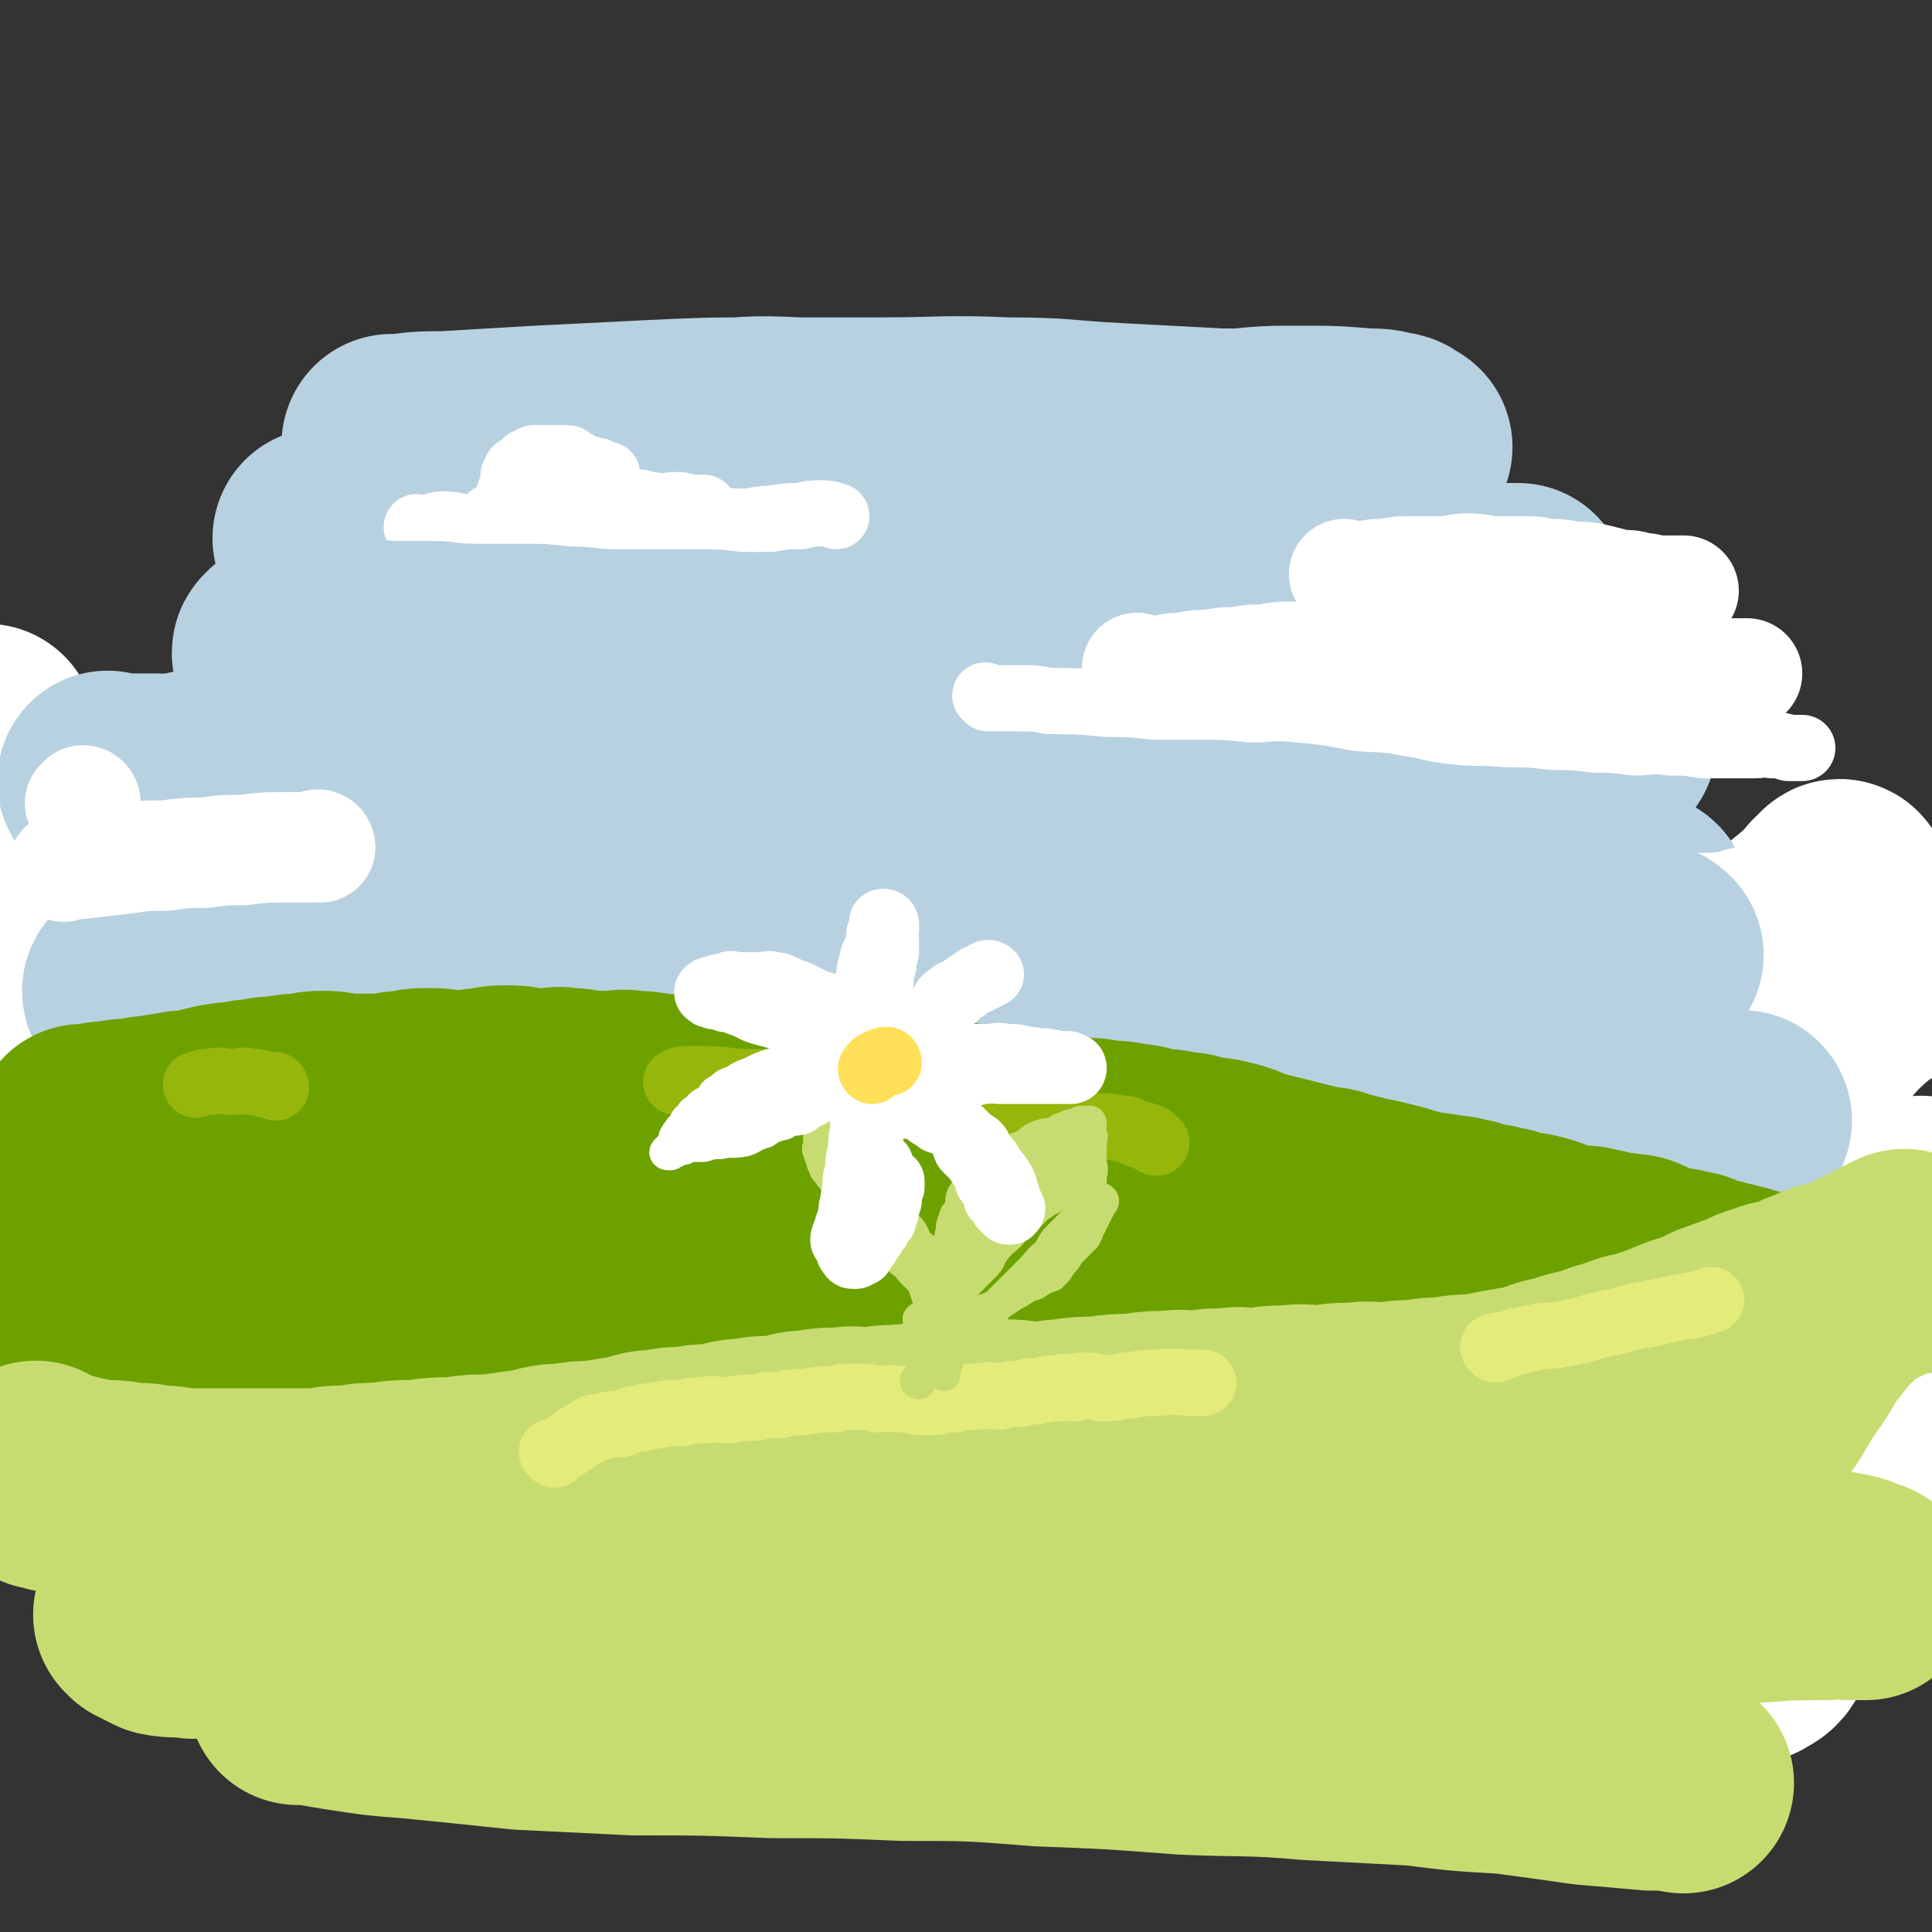 <svg viewBox='0 0 700 700' version='1.1' xmlns='http://www.w3.org/2000/svg' xmlns:xlink='http://www.w3.org/1999/xlink'><rect x="0" y="0" width="700" height="700" fill="#333333" stroke="none"/><g fill='none' stroke='#005E09' stroke-width='80' stroke-linecap='round' stroke-linejoin='round'><path d='M3,322c0,0 0,-1 -1,-1 0,0 1,1 1,1 1,0 1,0 2,0 1,0 1,0 2,0 2,0 2,0 4,0 4,0 4,0 9,0 9,0 9,-1 17,0 10,0 10,0 20,1 9,0 9,0 18,1 10,0 10,0 20,1 11,0 11,1 22,2 11,0 11,0 22,1 11,1 11,1 22,3 12,1 12,1 23,2 12,1 12,0 23,2 11,1 11,1 23,3 11,1 11,1 23,3 11,1 11,1 23,3 10,2 10,2 20,4 11,3 11,3 22,5 11,2 11,1 22,4 9,2 9,2 19,5 10,2 10,2 20,5 10,2 10,2 21,5 10,3 10,4 21,7 10,3 11,2 21,5 12,4 12,4 23,8 11,3 11,3 22,8 12,4 12,4 23,9 12,4 12,4 25,9 10,4 10,3 20,8 10,4 10,5 20,9 10,4 10,3 19,7 9,3 9,3 18,7 8,3 8,3 16,7 7,3 7,3 14,7 6,3 7,3 13,6 5,4 5,4 10,8 4,2 4,2 8,5 3,2 3,2 6,5 2,2 2,2 4,5 2,2 2,2 3,4 1,1 1,1 1,2 1,1 1,1 1,2 '/></g>
<g fill='none' stroke='#B8D1E1' stroke-width='80' stroke-linecap='round' stroke-linejoin='round'><path d='M507,338c0,0 -1,-1 -1,-1 -1,0 -1,1 -2,1 -6,-1 -6,-1 -11,-1 -16,-1 -16,-1 -32,-1 -22,-1 -22,-1 -43,-2 -24,-2 -24,-2 -48,-3 -25,-2 -25,-2 -51,-3 -26,-2 -26,-2 -52,-3 -24,-2 -24,-2 -48,-3 -21,-1 -21,-1 -41,-1 -17,-1 -17,-1 -34,-1 -14,-1 -14,-1 -28,-1 -8,0 -8,0 -16,0 -4,0 -4,-1 -8,-1 -1,0 -3,0 -2,0 2,-1 3,-1 7,-1 11,-1 11,-1 22,-1 21,-1 21,-1 42,-1 26,-1 26,-1 52,-1 30,0 30,0 60,1 32,0 32,0 63,2 30,1 30,1 61,3 27,1 27,1 54,3 21,2 21,2 42,5 15,1 15,1 30,3 10,1 10,1 20,2 4,0 4,0 9,1 1,0 1,0 1,0 1,-1 1,-1 0,-1 -12,-3 -12,-3 -25,-5 -23,-4 -23,-4 -47,-9 -23,-4 -23,-4 -46,-8 -27,-5 -27,-5 -53,-9 -28,-4 -28,-4 -56,-7 -29,-3 -29,-3 -57,-5 -27,-2 -27,-2 -53,-3 -23,-2 -23,-2 -45,-3 -21,-1 -21,-1 -42,-1 -16,0 -16,0 -31,0 -11,0 -11,-1 -21,-1 -4,0 -4,0 -8,1 -1,0 -1,1 -1,1 1,0 2,0 4,0 6,0 6,0 11,0 18,0 18,0 36,0 23,0 23,0 46,0 27,0 27,-1 53,0 24,0 24,0 48,1 26,0 26,0 51,0 22,0 22,-1 43,0 21,0 21,0 41,1 14,0 14,0 28,0 11,0 11,-1 21,-1 6,-1 6,0 12,-1 1,-1 1,-1 1,-2 1,-1 0,-2 -1,-2 -4,-2 -5,-2 -10,-3 -17,-4 -17,-4 -34,-7 -23,-5 -23,-4 -46,-8 -22,-3 -22,-3 -44,-6 -20,-3 -20,-4 -41,-7 -22,-3 -22,-3 -44,-6 -21,-3 -21,-3 -42,-5 -16,-2 -16,-2 -32,-3 -13,-1 -13,-1 -26,-1 -10,0 -10,0 -20,1 -6,0 -6,0 -13,0 -3,0 -3,-1 -5,0 -1,0 -2,0 -2,1 -1,0 -1,1 0,1 2,0 3,-1 6,-1 8,-1 8,-1 17,-1 13,-1 13,-1 27,-1 18,-1 18,-1 37,-1 22,-1 22,-1 44,-1 24,-1 24,0 49,0 27,0 27,-1 53,0 26,0 26,0 52,1 23,0 23,0 46,1 17,0 17,0 35,1 12,0 12,1 24,1 7,0 7,0 14,-1 2,0 2,-1 4,-1 0,0 0,0 0,0 -1,-1 -1,-1 -2,-1 -5,-2 -5,-3 -10,-4 -15,-4 -15,-4 -30,-7 -26,-5 -26,-4 -53,-8 -22,-4 -22,-4 -45,-7 -21,-3 -21,-3 -43,-5 -22,-2 -22,-2 -45,-3 -23,-1 -23,-1 -46,-2 -20,-1 -20,-1 -39,-1 -17,-1 -17,-1 -34,-1 -12,0 -12,1 -24,1 -7,0 -7,-1 -15,-1 -3,0 -3,0 -5,0 -2,0 -3,0 -3,0 0,0 1,0 2,0 2,0 2,0 4,0 8,-1 8,-1 16,-1 16,-1 16,-1 33,-2 18,-1 18,0 36,-1 19,-1 19,-1 38,-2 19,-1 19,-2 38,-2 19,-1 19,0 38,-1 17,-1 17,-1 34,-2 15,-1 15,-1 30,-1 11,-1 11,0 23,-1 9,-1 9,-1 19,-3 5,-1 5,-1 10,-3 3,-1 3,-1 5,-2 1,-1 1,-1 1,-2 0,-1 0,-2 -1,-2 -4,-2 -4,-2 -9,-3 -6,-2 -6,-2 -12,-3 -12,-2 -12,-2 -25,-3 -19,-2 -19,-2 -37,-3 -18,-1 -18,0 -35,-1 -18,-1 -18,-2 -36,-2 -18,-1 -18,0 -35,1 -17,0 -17,0 -34,1 -15,1 -15,1 -30,2 -12,0 -12,0 -25,1 -7,0 -7,0 -14,1 -3,0 -3,0 -6,0 -2,0 -3,0 -3,0 0,0 1,0 3,0 8,-1 8,-1 16,-1 17,-1 17,-1 34,-2 20,-1 20,-1 40,-2 21,-1 21,-1 41,-1 21,0 21,0 43,0 23,0 23,-1 46,0 20,0 20,1 39,2 19,1 19,1 38,2 13,0 13,0 26,1 11,0 11,1 22,2 6,0 6,0 12,1 2,0 2,0 4,0 1,0 1,-1 2,-1 0,0 0,0 0,0 -2,-1 -2,-2 -5,-2 -3,-1 -4,-1 -8,-1 -12,-1 -12,-1 -24,-1 -11,0 -11,0 -22,1 '/></g>
<g fill='none' stroke='#FFFFFF' stroke-width='80' stroke-linecap='round' stroke-linejoin='round'><path d='M680,356c-1,0 -1,-1 -1,-1 -2,1 -2,2 -4,4 -8,7 -8,7 -15,15 -12,14 -12,14 -22,29 -10,15 -8,16 -18,31 -10,16 -10,16 -20,31 -11,15 -11,15 -22,30 -11,15 -11,15 -23,29 -10,12 -10,12 -21,23 -9,8 -9,8 -18,16 -8,6 -7,7 -15,11 -5,3 -6,3 -11,4 -1,0 -2,0 -3,-1 0,-2 0,-2 0,-4 2,-9 1,-9 4,-18 6,-18 6,-18 15,-35 10,-19 11,-18 23,-36 12,-17 12,-17 25,-33 13,-17 14,-16 27,-32 13,-15 12,-16 25,-31 11,-12 12,-12 23,-25 9,-11 8,-12 18,-22 6,-7 7,-6 14,-13 2,-2 2,-3 5,-5 0,-1 1,-1 1,0 0,0 -1,1 -2,2 -5,4 -5,4 -9,9 -12,12 -13,11 -23,23 -14,18 -13,19 -26,37 -12,18 -12,17 -25,35 -12,17 -12,17 -24,33 -12,15 -12,15 -24,29 -11,13 -11,13 -23,25 -8,8 -8,8 -16,15 -7,5 -7,6 -14,10 -2,1 -3,1 -5,1 -1,-1 -1,-2 -1,-3 2,-6 2,-6 5,-11 8,-14 8,-14 17,-27 11,-17 11,-18 25,-34 11,-14 11,-14 24,-26 12,-11 12,-11 25,-19 11,-8 12,-8 24,-14 9,-4 9,-4 19,-5 7,-1 8,-2 15,0 4,0 5,1 6,4 2,2 1,3 1,7 1,8 1,8 1,17 0,14 -1,14 -2,28 -1,16 -1,16 -3,32 -1,14 -2,14 -3,29 -1,13 0,13 -1,27 0,11 -1,11 -1,22 0,9 0,9 1,17 1,6 0,7 2,11 1,2 3,3 5,1 3,-1 3,-3 5,-6 6,-10 6,-10 11,-20 11,-20 12,-19 22,-40 10,-21 10,-21 17,-43 5,-12 3,-13 6,-25 '/><path d='M697,438c-1,0 -1,-1 -1,-1 -1,1 0,2 0,4 0,7 -1,7 -1,14 0,7 0,7 0,15 '/></g>
<g fill='none' stroke='#B8D1E1' stroke-width='80' stroke-linecap='round' stroke-linejoin='round'><path d='M155,314c0,0 -1,-1 -1,-1 1,0 2,1 4,1 7,0 7,-1 14,-1 11,-1 11,-1 21,-1 15,-1 15,-1 29,-1 16,-1 16,-1 33,-1 17,0 17,0 35,1 18,0 18,0 36,1 18,0 18,0 37,1 18,0 18,1 36,2 17,0 17,0 35,1 16,0 16,0 33,1 15,0 15,0 30,1 12,0 12,0 25,1 11,0 11,1 23,2 9,0 9,0 18,1 7,1 7,1 15,3 4,0 4,0 8,1 3,0 3,-1 5,0 2,0 3,1 3,1 0,1 -1,1 -2,1 0,0 0,-1 -1,-1 -2,-1 -2,-1 -5,-1 -6,-1 -6,0 -12,-1 -9,-2 -9,-2 -18,-3 -11,-2 -11,-2 -22,-4 -13,-3 -13,-3 -26,-5 -12,-3 -12,-3 -25,-5 -13,-3 -13,-3 -27,-5 -13,-3 -13,-2 -26,-4 -13,-2 -13,-2 -26,-4 -14,-2 -14,-2 -28,-3 -11,-1 -11,0 -23,-1 -11,-1 -11,-1 -22,-2 -7,-1 -7,-1 -14,-2 -5,-1 -5,-1 -10,-2 -2,0 -2,0 -3,0 -1,0 -2,0 -2,0 1,-1 2,-1 5,-1 7,-1 7,-1 14,-1 13,-1 13,-2 26,-2 15,-1 15,-1 30,-1 17,-1 17,0 33,0 15,0 15,-1 31,-1 16,-1 16,-1 33,-1 13,-1 13,0 27,0 12,0 12,-1 25,-1 10,-1 10,0 21,-1 7,-1 7,-1 15,-2 5,-1 5,-1 10,-2 3,-1 3,0 6,-1 1,-1 1,-2 2,-2 1,-1 2,0 2,0 -3,-1 -4,-1 -9,-2 -7,-2 -7,-2 -15,-3 -9,-2 -9,-2 -19,-3 -11,-2 -11,-2 -22,-4 -12,-2 -12,-2 -23,-4 -13,-2 -13,-2 -25,-3 -11,-2 -11,-2 -21,-3 -10,-2 -10,-2 -20,-3 -8,-1 -8,0 -16,-1 -6,-1 -6,-1 -13,-2 -4,-1 -4,0 -8,-1 -1,0 -1,-1 -2,-1 0,-1 -1,-1 -1,-1 1,-1 2,-1 4,-1 7,-1 8,-1 15,-1 12,-1 12,-1 23,-2 12,-1 12,-1 24,-2 12,-1 12,-1 23,-2 11,-1 11,-1 21,-2 9,-1 9,-1 18,-2 7,-1 7,0 14,-1 5,-1 5,-1 10,-2 3,-1 3,-1 5,-2 2,-1 2,-1 3,-2 1,-1 1,-1 1,-1 1,-1 1,-1 1,-2 0,0 0,-1 0,-1 0,0 0,1 -1,1 0,0 0,-1 -1,-1 0,0 0,0 -1,0 -1,0 -1,0 -2,0 -1,0 -1,0 -3,0 -2,0 -2,0 -3,0 -3,0 -3,0 -5,0 -1,0 -1,0 -2,0 '/></g>
<g fill='none' stroke='#005E09' stroke-width='80' stroke-linecap='round' stroke-linejoin='round'><path d='M586,355c0,0 -1,-1 -1,-1 -4,0 -4,0 -9,0 -8,-1 -8,-1 -16,-1 -10,-1 -10,-1 -20,-1 -12,-1 -12,-1 -24,-2 -13,-1 -13,-1 -25,-2 -12,-1 -12,-1 -23,-2 -13,-1 -13,-2 -25,-2 -12,-1 -12,-1 -24,-1 -14,-1 -14,-1 -28,-1 -13,-1 -13,0 -26,0 -14,-1 -14,-1 -27,-1 -13,-1 -13,-1 -26,-1 -13,-1 -13,-1 -26,-1 -11,-1 -11,0 -23,-1 -11,-1 -11,-2 -23,-3 -10,-2 -9,-2 -19,-3 -9,-1 -9,-1 -19,-1 -6,-1 -6,-1 -13,-1 -6,-1 -6,-2 -13,-2 -6,-1 -6,0 -11,0 -5,-1 -5,-1 -10,-1 -3,0 -3,0 -6,1 -2,0 -2,0 -4,0 -4,-1 -4,-1 -7,-1 -5,-1 -5,-1 -11,-1 -5,0 -5,1 -10,1 -6,0 -6,-1 -11,-1 -6,-1 -6,-1 -11,-1 -5,0 -5,0 -11,0 -4,0 -4,-1 -9,-1 -5,-1 -5,-1 -10,-1 -4,-1 -4,0 -7,0 -3,-1 -3,-1 -7,-1 -3,-1 -3,-1 -7,-1 -3,-1 -3,-1 -7,-1 -2,-1 -1,-1 -3,-1 -1,0 -1,0 -1,0 -2,0 -2,0 -3,0 -1,0 -1,0 -2,0 -1,0 -1,0 -2,0 -2,-1 -1,-1 -3,-1 -2,-1 -2,0 -4,0 -1,0 -1,0 -2,0 0,0 0,0 -1,0 -1,0 -1,0 -2,0 0,-1 0,-1 0,-1 1,-1 2,-1 4,0 6,1 6,1 11,3 11,2 11,1 22,4 11,2 11,2 21,5 11,2 11,2 22,5 10,2 10,1 21,3 12,3 12,3 24,6 13,2 13,2 25,4 13,2 13,3 25,5 13,2 13,1 25,3 12,1 12,1 24,3 12,1 12,1 24,3 14,1 14,1 27,3 11,1 11,1 23,2 12,0 12,0 24,1 12,0 12,0 24,1 13,1 13,2 26,3 13,1 13,0 26,1 12,0 12,0 25,1 11,0 11,1 23,2 10,0 10,0 21,1 10,1 9,1 19,3 8,1 8,1 15,2 6,0 6,0 11,1 4,0 4,0 8,1 2,0 2,0 4,1 2,0 2,0 3,1 1,0 1,1 1,1 0,0 0,0 -1,0 0,0 0,0 -1,0 -2,0 -2,0 -5,1 -4,0 -4,-1 -8,0 -6,0 -6,0 -13,1 -10,0 -10,0 -20,1 -14,1 -14,2 -28,3 -16,1 -16,1 -33,2 -17,1 -17,1 -34,2 -17,0 -17,1 -35,1 -16,0 -16,-1 -33,-1 -16,-1 -16,-1 -32,-1 -16,-1 -16,0 -31,0 -14,-1 -14,-2 -28,-2 -13,-1 -13,-1 -26,-1 -11,-1 -11,-1 -23,-1 -9,0 -9,0 -18,1 -4,0 -4,0 -8,0 '/></g>
<g fill='none' stroke='#FFFFFF' stroke-width='80' stroke-linecap='round' stroke-linejoin='round'><path d='M650,346c-1,0 -1,-1 -1,-1 -1,0 -1,1 -2,1 -4,0 -4,-1 -7,0 -5,0 -5,1 -9,2 -9,1 -9,1 -18,1 -12,0 -12,-1 -24,-1 -16,-1 -16,-1 -33,-2 -18,-2 -18,-2 -36,-3 -20,-2 -20,-2 -40,-4 -20,-3 -20,-3 -40,-5 -21,-3 -21,-3 -42,-5 -20,-3 -20,-2 -40,-4 -20,-2 -20,-3 -40,-4 -22,-2 -22,-2 -45,-3 -19,-1 -19,-1 -39,-1 -17,-1 -17,-1 -34,-2 -15,-1 -15,0 -30,-1 -11,-1 -11,-1 -22,-2 -9,-1 -9,-2 -18,-2 -6,-1 -6,0 -12,0 -4,0 -4,-1 -9,-1 -3,0 -3,0 -5,1 -2,0 -2,-1 -4,0 -1,0 -1,0 -2,1 -1,0 -1,0 -2,1 -1,0 -1,0 -2,1 -1,0 -1,0 -1,1 -1,0 -2,0 -2,0 2,0 3,1 6,2 8,2 8,2 16,4 15,2 15,2 29,5 23,3 23,3 46,6 26,2 26,2 52,4 31,2 31,2 62,4 29,1 29,1 59,2 28,0 28,0 56,1 25,0 25,0 51,1 23,1 23,1 45,3 15,1 15,1 30,4 11,1 11,1 22,4 7,1 7,1 13,3 3,1 4,1 6,3 1,0 1,1 1,2 0,0 0,1 0,1 0,0 0,0 -1,0 -4,0 -4,0 -8,1 -12,1 -12,2 -25,3 -20,3 -20,3 -41,6 -20,2 -20,2 -41,5 -24,2 -24,3 -48,5 -22,2 -22,1 -43,3 -25,1 -25,1 -50,2 -23,1 -23,1 -46,2 -24,0 -24,0 -47,1 -24,0 -24,1 -48,2 -21,0 -21,0 -42,1 -19,0 -19,1 -38,1 -12,0 -12,-1 -24,-1 -8,-1 -8,-1 -15,-1 -1,0 -2,0 -3,0 -1,-1 -2,-2 -1,-2 2,-1 3,0 6,0 10,0 10,1 20,1 23,0 23,-1 47,-1 31,-1 31,-1 63,0 33,0 33,1 67,3 37,1 37,0 73,2 36,1 36,1 72,3 35,2 35,2 69,5 29,2 29,1 58,4 24,1 24,2 49,4 17,1 17,1 34,2 10,0 10,0 21,1 4,0 4,-1 8,0 1,0 1,0 0,1 -1,0 -2,1 -4,1 -6,0 -6,0 -11,0 -15,0 -15,0 -30,0 -22,0 -22,-1 -44,0 -24,0 -24,0 -47,1 -28,1 -28,1 -55,3 -25,2 -25,2 -50,5 -24,2 -24,3 -47,6 -21,2 -22,1 -43,4 -19,2 -19,2 -38,4 -20,3 -20,2 -39,5 -18,1 -18,2 -35,4 -13,1 -13,1 -27,3 -11,0 -11,0 -22,1 -4,0 -4,0 -8,1 -1,0 -2,1 -2,1 4,0 5,-1 10,-1 4,-1 4,-1 9,-1 5,-1 5,0 10,0 4,-1 4,-1 8,-2 2,-1 2,-1 5,-1 2,-1 2,-1 4,-2 0,-1 0,-2 0,-2 -1,-2 -1,-2 -2,-3 -3,-3 -3,-2 -5,-4 -6,-5 -6,-5 -12,-9 -6,-4 -7,-4 -13,-8 -7,-5 -7,-6 -14,-11 -7,-6 -7,-6 -15,-11 -7,-5 -7,-5 -14,-10 -7,-5 -6,-5 -13,-10 -7,-5 -7,-5 -13,-10 -7,-5 -7,-5 -13,-10 -7,-4 -7,-3 -13,-8 -6,-5 -6,-5 -11,-11 -6,-4 -5,-4 -11,-9 -6,-5 -6,-5 -12,-10 -5,-5 -5,-5 -10,-10 -4,-5 -4,-5 -7,-10 -3,-5 -3,-5 -5,-9 -2,-3 -2,-3 -3,-6 -1,-2 -1,-3 -2,-4 -2,-3 -2,-3 -4,-5 -2,-3 -2,-3 -4,-5 -2,-3 -2,-3 -3,-5 -1,-1 -1,-1 -1,-2 '/><path d='M126,307c0,0 0,0 -1,-1 0,0 0,0 0,0 -2,-1 -2,-1 -3,-2 -2,-1 -2,-1 -3,-1 -3,-1 -3,-2 -5,-2 -3,-1 -3,-1 -5,-1 -4,-1 -4,-1 -8,-1 -5,-1 -5,-2 -9,-2 -6,-1 -6,-1 -11,-1 -6,-1 -6,-1 -11,-2 -6,-1 -5,-2 -11,-2 -6,-1 -6,0 -11,0 -7,0 -7,0 -13,1 -3,0 -3,1 -6,2 '/><path d='M12,331c0,0 0,-1 -1,-1 0,4 0,5 0,10 0,8 -1,8 -1,16 0,10 1,10 0,20 -1,12 -2,12 -2,23 0,13 1,13 1,25 0,14 0,14 1,29 0,8 1,8 2,17 '/></g>
<g fill='none' stroke='#B8D1E1' stroke-width='80' stroke-linecap='round' stroke-linejoin='round'><path d='M40,284c0,0 -1,-1 -1,-1 1,0 1,1 2,1 2,0 2,0 4,0 4,0 4,0 9,0 6,0 6,0 12,1 7,0 7,0 15,1 10,0 10,0 20,1 11,0 11,1 23,1 15,0 15,-1 30,0 14,0 14,0 27,1 15,1 15,1 29,3 15,1 15,1 30,2 14,1 14,1 29,3 15,2 15,2 31,4 16,2 16,3 31,5 16,2 16,2 32,4 14,2 14,2 29,4 15,1 15,1 31,3 14,2 13,2 27,5 13,2 13,1 25,4 12,1 12,2 23,4 9,1 9,1 19,3 9,1 9,2 18,4 6,1 6,1 12,3 6,1 6,1 12,3 4,0 4,0 9,1 4,0 4,0 9,1 4,0 3,0 7,1 3,0 3,0 6,0 3,0 3,0 5,0 2,0 2,0 3,0 0,0 0,0 0,0 1,0 1,0 1,0 -1,-1 -1,-1 -3,-1 -3,-1 -4,-1 -7,-1 -6,-1 -6,-1 -13,-1 -11,0 -11,0 -22,1 -13,0 -13,0 -26,0 -17,-1 -17,-1 -34,-1 -16,-1 -16,-1 -31,-1 -19,-1 -19,0 -37,-1 -17,-1 -17,-1 -34,-2 -17,-2 -17,-2 -34,-3 -18,-1 -18,-1 -36,-1 -17,-1 -17,-1 -35,-1 -16,-1 -16,-1 -32,0 -14,0 -14,0 -29,1 -14,1 -14,1 -27,3 -14,1 -14,1 -28,2 -11,1 -11,1 -22,2 -10,1 -10,0 -20,2 -8,1 -8,2 -16,5 -6,1 -6,1 -13,3 -5,1 -5,1 -10,3 -3,1 -3,1 -6,2 -2,0 -2,0 -3,1 -1,0 -1,-1 -2,0 -1,0 -1,0 -1,1 -1,0 -1,0 -1,0 -1,0 -1,0 -2,0 -1,0 -1,0 -3,0 -1,0 -1,0 -3,0 -2,0 -2,0 -3,0 -2,0 -2,0 -4,0 -2,0 -2,0 -4,0 -1,0 -1,0 -2,0 -1,0 -1,0 -2,0 -1,0 -1,0 -2,0 -1,0 -1,0 -2,0 -1,0 -2,0 -2,0 3,0 4,0 8,1 6,1 6,1 13,3 10,2 10,2 21,4 14,2 14,3 28,5 16,2 16,1 32,3 21,1 21,1 41,3 21,1 21,1 41,3 21,1 21,2 41,4 21,1 21,1 41,3 20,2 20,2 40,5 18,2 18,2 37,4 18,2 18,2 37,4 16,2 16,2 32,4 16,1 16,1 31,3 13,1 13,1 25,2 11,0 11,0 22,1 9,0 9,0 18,0 6,0 6,0 13,0 6,-1 6,-1 12,-1 5,-1 5,-1 10,-1 5,-1 5,-1 9,-1 4,-1 4,-1 8,-1 4,-1 4,-1 7,-1 3,-1 3,0 6,0 3,0 3,0 5,0 2,0 2,0 3,0 1,0 1,0 2,0 '/></g>
<g fill='none' stroke='#6CA100' stroke-width='80' stroke-linecap='round' stroke-linejoin='round'><path d='M31,412c0,0 -1,-1 -1,-1 1,0 2,0 3,0 1,0 1,0 2,0 2,-1 2,-1 5,-1 5,-1 5,-1 9,-1 4,-1 4,-1 7,-1 4,-1 4,-1 7,-1 3,-1 3,-1 7,-1 4,-1 4,-1 8,-2 5,-1 5,-1 9,-1 3,-1 3,-1 7,-1 3,-1 3,-1 7,-1 5,-1 5,-1 9,-1 4,-1 4,-1 7,-1 3,0 3,0 7,1 4,0 4,0 9,0 4,0 4,0 8,0 3,-1 3,-1 7,-1 3,-1 3,-1 7,-1 4,0 4,0 8,1 3,0 3,0 7,0 3,-1 3,-1 6,-1 4,-1 4,-1 8,-1 3,0 3,0 7,1 3,0 3,0 7,0 4,0 4,-1 7,0 4,0 4,0 7,1 4,0 4,0 9,0 4,0 4,-1 8,0 4,0 4,0 9,1 3,0 3,0 6,1 4,0 4,-1 7,0 5,0 5,0 9,1 5,0 5,0 9,1 5,0 5,-1 9,0 5,0 5,0 10,1 3,0 3,0 6,1 4,0 4,0 7,1 5,0 5,0 10,1 3,0 3,0 7,1 4,0 4,0 9,1 4,0 4,-1 7,0 5,0 5,0 9,1 4,0 4,0 8,1 3,0 3,0 7,1 3,0 3,-1 6,0 4,0 4,0 7,1 3,0 3,0 7,1 2,0 2,0 5,1 4,0 4,0 9,1 4,0 4,0 8,1 5,0 5,0 9,1 5,0 5,1 9,2 5,0 5,0 9,1 5,0 5,1 9,2 4,0 4,0 8,1 4,1 4,1 8,3 4,1 4,1 8,2 4,1 4,1 8,2 4,1 4,1 8,2 4,1 4,0 9,2 4,1 4,1 8,2 5,1 5,1 9,2 4,1 4,1 7,2 4,1 4,1 7,2 4,0 4,0 8,1 3,0 3,0 6,1 3,0 3,1 6,2 4,0 4,0 7,1 3,0 3,1 6,2 4,0 4,0 8,1 4,1 4,2 7,3 4,1 4,0 7,1 4,0 4,0 7,1 3,0 3,1 6,2 2,0 3,-1 5,0 3,0 3,0 5,1 3,1 3,2 6,3 3,0 3,0 5,1 3,0 3,0 6,1 3,0 3,1 5,2 2,0 2,0 4,1 2,0 2,0 4,1 2,0 2,0 4,1 2,0 2,0 3,1 2,0 2,1 3,1 1,0 1,-1 1,0 1,0 1,0 1,1 '/><path d='M610,516c-1,0 -1,-1 -1,-1 -1,0 -1,1 -2,1 -3,0 -3,0 -7,0 -7,0 -7,0 -14,0 -11,0 -11,0 -22,1 -13,0 -13,-1 -25,0 -15,0 -15,0 -30,1 -16,0 -16,0 -32,0 -19,0 -19,0 -38,0 -19,0 -19,0 -39,0 -19,0 -19,0 -39,0 -20,-1 -20,-1 -40,-1 -19,-1 -19,-1 -38,-1 -18,-1 -18,-1 -36,-1 -18,-1 -18,-1 -36,-2 -16,-1 -16,-1 -31,-2 -14,-1 -14,-1 -28,-2 -13,-1 -13,-1 -27,-2 -10,-1 -10,-2 -21,-2 -9,-1 -9,-1 -17,-1 -6,-1 -6,-1 -12,-1 -5,-1 -4,-2 -9,-2 -3,-1 -3,0 -7,-1 -2,-1 -2,-1 -4,-2 -1,-1 -1,-1 -3,-2 -1,-1 -1,-1 -2,-1 -1,-1 -1,-1 -1,-1 0,-1 0,-1 0,-1 3,0 4,0 7,0 7,-2 6,-2 13,-3 11,-3 11,-3 23,-4 17,-3 17,-2 34,-4 20,-3 20,-3 41,-4 23,-2 23,-3 47,-4 25,-1 25,0 49,0 24,-1 24,-1 48,-1 25,0 25,0 49,1 23,0 23,0 45,1 20,0 20,0 40,1 17,1 17,1 34,2 16,2 16,2 32,4 13,1 13,2 26,4 12,1 12,1 23,3 9,1 9,1 17,2 5,0 5,0 11,1 2,0 2,0 4,1 1,0 1,0 1,0 0,0 0,0 -1,0 -3,-1 -3,-1 -7,-1 -9,-2 -9,-2 -19,-3 -16,-3 -16,-2 -33,-5 -19,-2 -19,-3 -38,-6 -20,-3 -20,-3 -40,-5 -23,-3 -23,-3 -46,-6 -23,-2 -23,-3 -47,-5 -22,-3 -22,-3 -43,-5 -23,-2 -23,-2 -46,-3 -22,-2 -22,-2 -43,-2 -23,-1 -23,-1 -45,0 -18,0 -18,1 -36,3 -20,1 -20,0 -39,2 -15,1 -15,1 -30,3 -13,1 -13,0 -25,2 -9,0 -9,1 -19,2 -7,0 -7,0 -14,1 -4,0 -5,0 -9,1 -1,0 -1,0 -2,1 0,0 1,0 1,1 0,0 0,0 1,1 1,0 1,1 1,1 2,1 2,0 3,1 3,0 3,0 5,1 3,1 3,1 6,2 5,1 5,0 10,1 8,1 8,2 15,3 7,1 7,0 15,1 7,0 7,0 15,1 9,1 8,1 17,3 11,1 11,1 22,3 12,1 12,1 23,2 13,0 13,0 26,1 12,0 12,0 24,1 7,0 7,0 14,1 '/></g>
<g fill='none' stroke='#C7DC70' stroke-width='80' stroke-linecap='round' stroke-linejoin='round'><path d='M14,534c0,0 -1,-1 -1,-1 1,1 1,2 3,3 2,0 2,0 4,1 3,0 3,0 6,1 5,1 5,1 10,2 6,0 6,0 11,1 5,0 5,0 10,1 4,0 4,0 8,1 5,0 5,0 11,0 4,0 4,0 9,0 5,0 5,0 10,0 5,0 5,0 11,0 5,0 5,0 10,0 5,-1 5,-1 11,-1 5,-1 5,-1 11,-1 6,-1 6,-1 13,-1 7,-1 7,-1 14,-1 6,-1 6,-1 13,-1 7,-1 7,-1 14,-2 6,-1 6,-2 13,-2 6,-1 6,-1 11,-1 6,-1 6,-1 12,-2 5,-1 5,-2 11,-2 5,-1 5,-1 10,-1 5,-1 5,-1 10,-1 6,-1 6,-2 11,-2 6,-1 6,-1 12,-1 6,-1 6,-2 11,-2 6,-1 6,-1 12,-1 5,-1 5,0 11,0 5,-1 5,-1 10,-1 6,-1 6,0 12,0 4,-1 4,-1 8,-1 4,-1 4,0 8,0 5,-1 5,-1 10,-1 6,0 6,1 12,1 5,0 5,-1 9,-1 7,-1 7,-1 13,-1 7,-1 7,-1 13,-1 6,-1 6,-1 12,-1 6,-1 6,0 11,0 5,-1 5,-1 11,-1 5,-1 5,0 11,0 5,-1 5,-1 10,-1 7,-1 7,0 13,0 6,-1 6,-1 12,-1 6,-1 6,0 11,0 6,-1 6,-1 11,-1 6,-1 6,-1 11,-1 5,-1 5,-1 10,-1 6,-1 6,-1 11,-2 6,-1 6,-1 11,-2 5,-2 5,-2 10,-3 6,-2 6,-2 11,-3 5,-2 5,-2 9,-3 5,-2 5,-2 10,-3 6,-2 6,-2 11,-4 5,-2 5,-2 9,-3 5,-2 5,-3 9,-4 5,-2 5,-2 9,-3 3,-2 3,-2 7,-3 4,-2 4,-1 8,-2 5,-2 5,-3 10,-4 3,-2 3,-2 6,-2 2,-1 2,-1 4,-1 3,-1 3,-1 5,-2 2,-1 1,-2 3,-2 1,-1 2,-1 3,-1 2,-1 1,-1 3,-2 1,-1 1,-1 2,-1 1,-1 1,-1 2,-1 1,-1 1,-1 2,-1 1,-1 1,-1 2,0 1,0 1,0 2,0 0,0 0,0 0,1 '/><path d='M668,469c-1,0 -1,-1 -1,-1 -1,0 0,0 0,1 0,1 0,1 -1,2 -2,2 -2,2 -4,4 -4,5 -4,5 -8,10 -4,7 -4,7 -9,14 -5,8 -4,8 -10,15 -5,6 -5,7 -12,12 -9,8 -9,8 -19,14 -12,8 -12,8 -25,13 -15,6 -15,6 -30,10 -17,5 -17,5 -35,9 -17,3 -17,3 -35,6 -16,2 -17,2 -33,2 -19,2 -19,1 -38,2 -19,0 -19,0 -37,0 -23,0 -23,0 -46,0 -21,0 -21,-1 -42,0 -21,0 -21,1 -42,3 -17,1 -17,0 -35,1 -19,1 -19,1 -38,3 -15,0 -15,1 -29,1 -14,1 -14,1 -27,2 -12,0 -12,-1 -24,-1 -9,-1 -9,-1 -18,-1 -6,-1 -6,0 -11,-1 -2,-1 -2,-1 -4,-2 -1,-1 -1,-1 -2,-1 0,-1 -1,-1 -1,-1 1,0 2,1 3,1 3,-1 3,-1 6,-1 7,-1 7,-1 14,-1 14,-1 14,-1 27,-2 17,-2 17,-3 35,-5 19,-1 20,-1 40,-2 22,-2 22,-2 44,-4 26,-1 26,-2 52,-3 26,-2 26,-2 53,-3 28,-2 28,-2 56,-2 26,-1 26,0 52,0 27,-1 27,-1 54,-1 23,0 23,0 47,1 18,0 18,0 35,1 18,2 18,2 35,4 13,1 13,0 26,2 9,0 9,1 18,2 7,0 7,0 14,1 3,0 4,0 7,1 2,0 2,1 4,2 1,0 2,0 2,0 -2,0 -3,0 -5,0 -5,0 -5,-1 -9,0 -13,0 -13,0 -26,1 -15,1 -15,1 -31,3 -18,2 -18,2 -36,5 -20,2 -20,2 -41,5 -21,2 -21,2 -43,4 -23,1 -23,1 -45,3 -24,1 -24,2 -48,4 -24,1 -24,2 -49,3 -24,1 -24,0 -49,1 -22,0 -22,0 -45,1 -21,0 -21,0 -43,1 -17,0 -17,0 -35,1 -15,0 -15,1 -30,2 -9,0 -9,0 -19,1 -5,0 -5,-1 -10,1 -2,0 -1,1 -3,2 0,0 -1,0 -1,0 2,0 2,-1 4,0 6,1 6,1 12,2 13,2 13,2 26,3 20,2 20,2 39,4 21,1 21,1 41,2 25,0 25,0 50,1 24,0 24,0 47,1 25,0 25,0 50,2 26,1 26,1 52,3 23,1 23,0 46,2 19,1 19,1 38,2 16,2 16,2 33,3 15,2 15,2 29,4 12,1 12,1 23,2 6,0 6,0 12,1 '/></g>
<g fill='none' stroke='#E3EB7B' stroke-width='24' stroke-linecap='round' stroke-linejoin='round'><path d='M201,527c0,0 -1,-1 -1,-1 0,0 1,0 2,0 1,-1 1,-1 3,-2 1,-1 1,-1 3,-2 2,-2 2,-2 5,-3 2,-2 2,-2 5,-2 3,-1 3,-1 7,-1 3,-1 3,-2 7,-2 3,-1 3,-1 5,-1 5,-1 5,-1 10,-1 4,-1 4,-1 8,-1 4,-1 4,0 9,0 5,-1 5,-1 10,-1 4,-1 4,-1 9,-1 4,-1 4,-1 8,-1 6,-1 6,-1 11,-1 4,-1 4,-1 8,-1 4,0 4,0 8,1 4,0 4,-1 7,0 4,0 4,0 8,1 3,0 3,0 6,0 4,-1 4,-1 7,-1 4,-1 4,-1 9,-1 4,-1 4,0 7,0 4,-1 4,-1 8,-1 3,-1 3,-1 6,-1 4,-1 4,-1 7,-1 3,-1 3,0 6,0 2,-1 2,-1 4,-1 4,0 4,1 7,1 5,0 5,-1 9,-1 6,-1 6,-1 11,-1 6,-1 6,0 12,0 2,0 2,0 4,0 '/><path d='M542,489c0,0 -1,-1 -1,-1 0,0 0,0 1,0 1,-1 1,0 2,0 3,-1 3,-1 5,-2 3,0 3,-1 6,-1 3,-1 4,-1 7,-1 6,-1 6,-1 11,-2 6,-2 6,-2 12,-3 7,-2 7,-2 13,-3 8,-2 8,-2 15,-3 4,-1 4,-1 7,-2 '/></g>
<g fill='none' stroke='#96B60B' stroke-width='24' stroke-linecap='round' stroke-linejoin='round'><path d='M419,414c0,0 -1,0 -1,-1 0,0 0,0 -1,0 0,-1 0,-1 -1,-1 -2,-1 -2,-1 -4,-1 -3,-1 -2,-2 -5,-2 -6,-1 -6,-1 -11,-1 -8,-1 -8,-1 -15,-2 -7,-1 -8,-1 -15,-2 -9,-2 -9,-2 -18,-3 -10,-2 -10,-2 -19,-3 -12,-2 -12,-1 -23,-2 -9,-2 -9,-2 -19,-3 -9,-1 -9,-1 -19,-1 -9,-1 -9,-1 -18,-1 -3,0 -3,0 -5,1 '/><path d='M100,394c0,0 0,-1 -1,-1 -1,0 -1,0 -3,0 -3,-1 -2,-1 -5,-1 -3,-1 -4,0 -7,0 -4,0 -4,-1 -8,0 -2,0 -2,0 -5,1 '/></g>
<g fill='none' stroke='#C7DC70' stroke-width='12' stroke-linecap='round' stroke-linejoin='round'><path d='M333,501c0,0 -1,0 -1,-1 1,-1 1,-1 3,-2 0,-1 1,-1 1,-1 2,-2 2,-2 3,-3 0,-1 0,-1 1,-2 0,-1 0,-1 1,-2 1,-1 1,-1 2,-1 0,-1 -1,-1 0,-2 0,-2 0,-2 1,-3 0,-1 0,-1 1,-2 0,-1 0,-1 0,-2 -1,-2 -2,-2 -2,-4 -1,-2 -1,-2 -1,-3 -1,-2 -1,-2 -3,-4 -1,-1 -1,-1 -2,-2 -2,-2 -2,-2 -3,-3 -2,-2 -2,-2 -3,-3 -2,-2 -2,-3 -4,-4 -1,-2 -1,-1 -2,-2 -2,-2 -1,-2 -2,-3 -2,-2 -2,-1 -3,-2 -2,-2 -1,-2 -2,-3 -2,-2 -2,-1 -3,-2 -2,-2 -1,-2 -2,-3 -2,-2 -2,-2 -3,-3 -2,-2 -2,-2 -3,-3 -2,-2 -1,-2 -2,-4 -1,-2 -1,-2 -2,-3 -1,-2 -1,-2 -2,-3 -1,-2 -2,-2 -2,-3 -1,-2 -1,-2 -1,-3 -1,-2 -1,-2 -1,-3 -1,-1 0,-1 0,-2 0,-2 0,-2 0,-3 0,-2 0,-2 0,-3 0,-2 -1,-2 0,-3 0,-2 1,-2 2,-3 1,-2 0,-2 2,-3 0,-1 1,-1 2,-2 1,-1 1,-1 2,-2 1,-1 1,-1 2,-2 0,-1 0,-2 1,-2 2,-1 2,-1 4,-1 1,-1 1,-2 3,-2 0,-1 1,0 2,0 1,-1 1,-1 2,-1 0,0 0,0 1,0 '/><path d='M324,394c0,0 0,-1 -1,-1 0,0 0,0 0,1 -1,0 -1,0 -1,1 -1,1 -1,1 -2,2 -1,1 -2,1 -2,2 -2,1 -2,1 -2,3 -1,1 -1,1 -1,3 -1,2 -1,2 -1,3 -1,2 0,3 0,5 0,2 0,2 0,4 0,1 0,1 0,3 0,1 -1,1 0,3 0,2 0,2 1,4 0,1 1,1 2,3 1,2 0,2 2,4 1,1 1,1 2,3 2,1 2,1 4,3 1,1 0,1 2,3 0,1 1,1 2,2 1,1 1,1 2,3 0,1 0,1 1,2 0,1 1,1 2,2 1,1 1,0 2,2 0,1 0,1 1,3 0,1 1,0 1,2 1,0 1,1 2,2 0,1 1,0 2,2 0,1 0,1 1,3 0,0 0,0 1,1 0,1 -1,1 0,2 0,1 0,1 1,2 0,1 -1,1 0,2 0,1 0,1 1,2 0,1 0,1 0,2 -1,1 -1,1 -1,2 -1,1 0,1 0,2 0,1 0,1 0,2 0,1 0,1 0,2 -1,1 -1,1 -1,2 -1,1 0,1 0,2 0,0 0,1 0,1 -1,1 -1,0 -1,1 -1,0 0,0 0,1 0,1 0,1 0,1 0,1 0,1 0,1 -1,1 -1,0 -1,1 -1,0 0,0 0,1 0,1 0,1 0,1 0,0 0,1 0,1 0,-1 0,-1 0,-1 0,-1 0,-1 0,-2 -1,-2 -1,-2 -1,-4 -1,-5 -1,-5 -2,-9 -1,-5 -1,-5 -2,-10 -2,-6 -2,-6 -4,-12 -1,-4 -1,-4 -3,-9 -1,-4 -1,-4 -3,-8 -1,-4 -1,-4 -3,-8 -1,-3 -2,-2 -4,-5 -1,-2 0,-3 -1,-4 -2,-3 -2,-2 -4,-5 -1,-1 0,-2 -2,-3 -1,-2 -1,-2 -2,-3 -2,-2 -2,-2 -4,-3 -1,-2 0,-2 -1,-3 -1,-1 -1,-1 -2,-2 -1,-1 -2,-1 -2,-1 -1,-1 -1,-2 -1,-2 -1,-1 -1,0 -1,0 -1,-1 0,-1 0,-1 0,-1 0,-1 0,-1 -1,-1 -1,0 -1,0 -1,0 -1,0 -1,0 0,0 1,0 2,0 '/><path d='M345,458c0,0 -1,0 -1,-1 0,-1 0,-1 1,-1 0,-2 0,-2 0,-3 0,-2 0,-2 0,-3 0,-2 -1,-2 0,-3 0,-3 0,-3 1,-5 0,-2 1,-2 2,-4 1,-3 0,-3 1,-5 2,-3 3,-3 5,-5 3,-3 3,-3 5,-5 4,-3 4,-3 8,-6 2,-1 2,-1 5,-2 2,-2 2,-2 4,-3 3,-1 3,-1 6,-1 2,-1 1,-2 4,-2 1,-1 1,-1 2,-1 1,-1 2,0 2,0 1,-1 1,-1 1,-1 1,-1 1,0 2,0 0,0 0,0 1,0 0,0 1,-1 1,0 0,0 0,0 -1,1 0,0 0,0 0,1 1,1 1,1 1,2 1,1 0,1 0,2 0,2 0,2 0,4 0,2 0,2 0,4 0,2 1,2 0,5 0,3 0,3 -1,6 0,2 -1,2 -2,5 -1,2 0,2 -2,5 -1,3 -1,3 -3,6 -1,2 -1,2 -3,4 -1,2 -2,2 -4,4 -1,1 -1,1 -3,3 -1,1 -1,1 -3,3 -1,1 -2,1 -4,3 -1,1 -1,1 -2,3 -2,1 -2,1 -4,3 -2,1 -2,1 -3,2 -2,1 -2,1 -3,2 -1,0 -2,0 -2,1 -2,0 -1,1 -3,2 0,0 -1,0 -2,1 0,0 0,0 0,1 -1,0 -1,-1 -1,0 -1,0 0,0 0,1 -1,1 -1,1 -1,1 '/><path d='M344,476c0,0 -1,0 -1,-1 0,-1 1,-1 2,-2 0,-1 0,-1 0,-2 2,-3 1,-4 2,-6 2,-4 2,-4 5,-7 3,-3 4,-3 7,-5 4,-3 3,-3 6,-6 3,-3 3,-3 6,-5 3,-3 3,-3 5,-5 3,-2 3,-2 5,-3 2,-2 2,-2 3,-3 1,-1 1,-1 2,-2 1,-1 1,-1 2,-2 1,-1 2,-1 2,-2 1,-1 1,-1 1,-2 1,-1 1,-1 1,-1 1,-1 1,-1 1,-1 1,-1 0,-1 0,-1 1,-1 1,-1 1,-1 1,0 1,-1 0,-1 0,0 0,0 -1,1 -2,0 -2,0 -4,1 -2,0 -2,0 -5,1 -3,1 -3,1 -7,3 -3,1 -3,1 -7,3 -3,1 -4,1 -7,3 -2,2 -2,2 -4,5 -3,3 -4,2 -7,6 -2,3 -2,3 -4,6 -2,4 -2,4 -3,8 -2,4 -2,4 -3,7 -2,4 -2,4 -3,8 -1,3 -2,3 -2,6 -1,2 -1,2 -1,5 -1,1 -2,1 -2,3 -1,1 0,1 0,3 -1,0 -1,0 -1,1 -1,0 0,0 0,1 0,1 0,1 0,1 '/><path d='M377,420c0,0 -1,-1 -1,-1 -1,1 0,2 -1,3 0,1 0,1 -1,2 -1,1 -1,1 -2,3 -1,2 -1,2 -3,4 -1,2 -1,2 -2,4 -2,2 -2,2 -4,5 -2,2 -3,2 -4,4 -2,3 -2,3 -3,5 -1,2 -1,3 -2,5 '/><path d='M341,479c0,0 -1,-1 -1,-1 0,0 1,1 2,1 0,-1 0,-1 1,-1 2,-1 2,-1 4,-1 3,-1 3,-1 5,-1 4,-1 4,-1 7,-2 3,-1 3,-2 5,-3 3,-2 3,-2 5,-3 3,-2 3,-2 6,-3 3,-2 3,-2 6,-3 2,-2 2,-2 3,-4 2,-2 2,-2 3,-4 2,-2 2,-2 3,-3 2,-2 2,-2 3,-3 1,-2 1,-2 1,-3 1,-1 1,-1 1,-2 1,-1 1,-1 1,-2 1,-1 1,-1 1,-2 1,-1 1,-1 1,-2 1,-1 1,-1 1,-1 1,-1 0,-1 0,-1 0,0 1,0 0,0 0,-1 -1,-1 -2,0 -1,0 -1,1 -2,2 -2,2 -2,2 -4,4 -3,3 -3,3 -6,6 -3,3 -3,3 -5,7 -4,3 -3,3 -7,7 -3,3 -3,3 -6,6 -2,2 -2,2 -4,4 -3,3 -2,3 -5,6 -1,1 -2,1 -3,2 -1,1 -1,2 -2,3 '/><path d='M377,425c0,0 -1,-1 -1,-1 0,0 1,1 0,2 0,1 0,1 0,3 -2,2 -2,1 -3,4 -2,3 -2,3 -3,6 -2,4 -2,4 -4,8 -3,3 -3,2 -6,6 -2,3 -1,3 -4,6 -2,2 -2,2 -5,5 -2,2 -2,2 -5,5 -1,1 -2,1 -4,3 -2,1 -1,1 -4,3 0,0 0,0 -1,1 -1,0 -1,0 -2,1 -1,0 -2,1 -2,1 1,-1 2,-1 4,-3 3,-3 2,-3 5,-6 4,-3 5,-3 9,-6 2,-1 2,-1 3,-2 '/></g>
<g fill='none' stroke='#FFFFFF' stroke-width='12' stroke-linecap='round' stroke-linejoin='round'><path d='M302,386c0,0 0,-1 -1,-1 -1,0 -1,0 -2,0 -2,0 -2,0 -3,0 -3,0 -3,0 -5,0 -2,0 -2,-1 -5,0 -3,0 -3,0 -7,1 -3,1 -3,1 -7,3 -3,1 -3,1 -6,3 -3,1 -3,1 -5,3 -3,1 -2,2 -4,4 -2,1 -3,1 -4,3 -2,1 -2,1 -3,3 -2,1 -1,1 -2,3 -1,1 -1,0 -2,2 -1,1 -1,1 -1,2 -1,0 0,0 0,1 0,1 0,1 0,1 0,1 -1,1 0,1 0,0 1,0 2,0 2,-1 2,0 3,0 3,0 3,0 5,0 3,-1 3,-1 6,-1 4,-1 4,0 9,-1 3,-1 3,-2 7,-3 3,-2 3,-2 7,-3 3,-2 3,-1 7,-2 2,-1 2,-2 5,-3 2,-2 2,-1 4,-2 3,-1 2,-1 5,-2 1,-1 1,-1 3,-1 1,-1 1,-1 2,-1 0,-1 0,-1 1,-1 0,-1 0,-1 1,-1 0,-1 1,0 1,0 0,-1 0,-1 0,-2 -1,0 -1,1 -1,1 -1,0 -1,0 -1,0 -2,0 -2,0 -4,0 -2,0 -2,0 -4,0 -2,0 -2,-1 -4,0 -3,0 -3,0 -6,1 -4,0 -4,0 -8,1 -3,1 -3,1 -7,3 -2,1 -2,1 -4,2 -4,1 -4,1 -7,3 -4,1 -4,1 -7,3 -3,1 -3,1 -6,3 -2,1 -2,1 -5,3 -1,1 -1,1 -3,2 -1,0 -1,0 -2,1 -1,1 -2,1 -2,2 -1,0 -1,1 0,1 0,0 0,0 1,0 1,-1 1,-1 2,-1 1,-1 1,-1 3,-1 3,-2 3,-2 6,-3 3,-2 3,-2 7,-3 4,-2 4,-2 9,-3 3,-1 4,-1 7,-1 4,-1 4,-1 8,-2 3,-1 3,-1 6,-2 2,-1 2,-1 4,-1 1,-1 1,-1 3,-1 0,-1 0,-1 1,-1 0,0 0,0 0,0 -1,0 -1,0 -1,0 '/></g>
<g fill='none' stroke='#FFFFFF' stroke-width='24' stroke-linecap='round' stroke-linejoin='round'><path d='M317,381c0,0 0,0 -1,-1 0,0 0,0 0,0 -1,-1 0,-1 0,-1 -1,-2 -2,-1 -3,-3 -1,-1 -1,-1 -2,-2 -1,-1 -1,-1 -3,-2 -1,-2 -1,-2 -2,-3 -2,-2 -2,-2 -4,-3 -2,-2 -2,-1 -4,-2 -3,-1 -3,-1 -5,-2 -2,-1 -2,-1 -4,-2 -3,-1 -3,-1 -5,-2 -2,-1 -2,-1 -4,-1 -2,-1 -2,0 -4,0 -2,0 -2,0 -4,0 -2,0 -2,0 -3,0 -1,0 -1,0 -2,0 -2,0 -2,-1 -3,0 -1,0 -1,0 -2,1 -1,0 -1,-1 -2,0 -1,0 -1,0 -1,1 -1,0 -2,-1 -2,0 -1,0 -1,1 0,1 0,1 1,0 2,1 2,0 2,0 4,1 2,0 2,0 4,1 3,1 3,1 7,3 3,1 3,1 7,2 3,1 3,1 6,2 3,1 3,1 7,3 3,1 3,0 6,2 3,1 3,1 6,3 2,1 2,1 5,3 2,1 2,1 5,3 1,0 1,0 2,1 2,0 2,1 4,2 1,0 1,0 2,1 0,0 0,0 1,1 0,0 0,0 1,1 '/><path d='M308,385c0,0 -1,0 -1,-1 0,0 0,-1 1,-1 0,-1 -1,-1 0,-2 0,-3 0,-3 1,-6 1,-4 1,-3 2,-7 2,-4 2,-4 2,-8 1,-3 1,-3 2,-5 0,-3 0,-4 1,-6 0,-3 1,-3 2,-5 0,-2 0,-2 1,-4 0,-1 -1,-1 0,-2 0,-1 0,-1 1,-2 0,-1 -1,-2 0,-2 0,0 1,0 1,1 0,0 0,1 0,2 -1,2 0,2 0,4 0,2 0,2 0,4 -1,2 -1,2 -1,5 -1,3 -1,3 -1,6 -1,2 0,2 0,5 -1,2 -1,2 -1,5 0,2 0,2 1,5 0,1 0,1 0,3 0,1 0,1 0,3 0,1 0,1 0,3 0,1 0,1 0,2 0,1 0,1 0,2 0,0 0,0 0,1 0,1 0,1 0,1 0,1 0,1 0,1 0,1 0,1 0,1 0,1 0,1 0,1 0,0 0,0 0,1 0,0 -1,1 0,1 0,0 0,-1 1,-1 1,-1 1,-1 1,-1 2,-1 2,-1 3,-1 1,-1 2,-1 3,-1 3,-1 3,-1 5,-2 3,-1 3,-2 5,-2 4,-1 4,-1 7,-1 3,0 3,0 6,1 4,0 4,0 8,0 3,0 3,-1 6,0 4,0 4,0 8,1 2,0 2,0 4,1 2,0 2,-1 4,0 2,0 2,0 3,1 2,0 2,0 3,0 1,0 1,-1 1,0 1,0 2,0 2,1 0,0 0,1 -1,1 -1,0 -2,0 -4,0 -2,0 -2,0 -5,0 -2,0 -2,0 -5,0 -3,0 -3,0 -6,0 -3,0 -3,0 -6,0 -2,0 -2,-1 -5,0 -2,0 -2,0 -5,1 -3,0 -3,1 -6,2 -2,0 -2,0 -4,1 -3,0 -2,1 -4,2 -2,0 -3,0 -5,1 -1,0 -1,0 -2,1 -1,0 -1,0 -2,1 -1,0 -1,0 -2,0 -1,0 -1,0 -1,0 -1,0 -1,0 -1,0 -1,0 -1,0 -1,1 0,0 0,0 1,0 0,0 0,0 1,0 1,0 1,-1 2,0 1,0 1,0 2,1 1,0 1,0 2,1 1,1 1,1 3,2 1,1 1,1 3,2 1,0 1,0 3,1 1,0 1,1 3,2 1,1 1,1 2,2 1,1 1,1 3,3 1,1 0,2 1,4 2,2 2,2 4,4 1,2 1,2 3,4 1,2 0,2 1,4 1,1 2,1 2,3 1,1 1,1 1,3 1,1 1,1 2,2 0,1 0,1 1,1 0,1 0,1 1,1 0,1 0,1 1,1 0,0 0,0 0,0 1,-1 1,-1 0,-2 0,0 0,0 -1,0 0,-1 1,-1 0,-2 0,-2 0,-2 -1,-3 0,-2 0,-2 -1,-4 -2,-3 -2,-3 -4,-5 -1,-3 -1,-2 -3,-4 -1,-2 -1,-3 -2,-4 -3,-2 -3,-2 -5,-4 -2,-2 -2,-2 -4,-3 -2,-1 -2,-1 -5,-2 -1,-1 -1,-1 -3,-2 -1,-1 -1,-1 -3,-2 -2,-1 -2,-1 -3,-1 -2,-1 -2,-1 -3,-1 -2,-1 -1,-1 -2,-1 -1,-1 -1,0 -2,0 -1,0 -1,0 -2,0 -1,0 -1,0 -1,0 -1,0 -1,0 -1,0 -1,-1 -1,-1 -2,-1 -1,0 -1,0 -1,0 0,0 0,0 0,0 -1,0 -1,0 -1,0 -1,0 -1,-1 -1,0 -1,0 -1,0 -1,1 -1,1 -1,2 -1,4 -1,3 0,3 0,6 -1,4 -1,4 -1,8 -1,3 -1,3 -1,7 -1,3 -1,3 -1,7 -1,2 0,2 0,5 -1,2 -1,2 -1,4 -1,1 -1,1 -1,3 -1,1 -1,1 -1,3 -1,1 0,1 0,2 -1,0 -1,0 -1,1 -1,0 0,1 0,1 0,0 -1,-1 0,-2 0,-1 0,-1 1,-2 0,-2 0,-2 1,-3 0,-1 0,-1 1,-2 0,-2 1,-2 2,-3 0,-2 0,-2 1,-3 0,-1 0,-1 1,-2 0,-2 1,-2 2,-3 1,-3 0,-3 2,-5 0,-2 1,-2 2,-3 '/><path d='M322,392c0,0 -1,0 -1,-1 0,0 0,0 1,0 0,-2 0,-2 1,-3 0,-3 1,-3 1,-5 1,-3 1,-3 2,-5 2,-3 3,-3 5,-5 3,-2 3,-2 6,-4 2,-2 2,-2 4,-4 1,-2 1,-3 3,-4 2,-2 2,-1 4,-2 2,-1 2,-1 3,-2 2,-1 1,-2 3,-2 0,-1 1,-1 2,-1 0,0 0,0 1,0 0,-1 0,-1 1,-1 0,-1 1,0 1,0 0,0 -1,-1 -2,0 0,0 0,0 0,1 -2,1 -2,1 -4,2 -2,1 -2,0 -4,2 -2,2 -2,2 -5,5 -2,2 -3,2 -5,5 -3,2 -3,2 -5,5 -3,3 -3,3 -5,6 -2,4 -3,3 -4,7 -2,3 -2,3 -4,6 -1,3 -2,3 -3,7 -1,2 -1,2 -1,5 -1,2 -1,2 -1,5 -1,2 -1,2 -1,5 -1,2 -2,2 -2,5 -1,2 -1,2 -1,4 -1,2 -1,2 -1,3 -1,3 0,3 0,5 -1,1 -1,1 -1,3 -1,1 -1,1 -1,3 -1,1 0,1 0,3 0,1 0,1 0,3 -1,1 -1,1 -1,2 -1,1 0,1 0,2 0,1 0,1 0,2 0,0 0,0 0,1 0,1 0,1 0,1 0,0 0,0 0,1 0,0 0,0 0,1 0,0 -1,0 0,1 0,0 0,-1 1,0 0,0 -1,1 0,1 0,0 0,0 1,0 1,-1 1,-1 2,-1 1,-2 1,-2 2,-3 1,-2 1,-2 2,-3 1,-2 1,-2 2,-3 1,-2 1,-2 2,-3 0,-2 0,-2 1,-3 0,-2 0,-2 1,-4 0,-1 -1,-1 0,-2 0,-2 0,-2 1,-3 0,-1 0,-1 0,-2 '/></g>
<g fill='none' stroke='#FFE058' stroke-width='24' stroke-linecap='round' stroke-linejoin='round'><path d='M322,385c0,0 0,-1 -1,-1 -1,0 -1,1 -1,1 -1,0 -1,-1 -1,0 -1,0 -1,0 -1,1 -1,0 -1,-1 -1,0 -1,0 0,1 0,1 -1,0 -1,-1 -1,0 -1,0 0,1 0,1 '/></g>
<g fill='none' stroke='#FFFFFF' stroke-width='24' stroke-linecap='round' stroke-linejoin='round'><path d='M358,253c0,0 -1,-1 -1,-1 0,0 1,1 3,1 2,0 2,0 5,0 2,0 2,0 5,0 5,0 5,0 10,1 10,0 10,0 21,1 8,0 8,0 17,1 8,0 8,0 16,0 9,0 9,0 19,1 8,0 8,-1 17,0 11,1 11,1 21,3 9,1 10,0 19,2 8,1 8,2 17,3 9,1 9,0 19,1 8,0 8,0 17,1 7,0 7,0 15,1 7,0 7,0 14,1 6,0 7,-1 13,0 6,0 6,0 12,1 5,0 5,0 10,0 5,0 5,0 9,0 3,0 3,-1 6,0 3,0 3,0 6,1 3,0 3,0 5,0 '/></g>
<g fill='none' stroke='#FFFFFF' stroke-width='40' stroke-linecap='round' stroke-linejoin='round'><path d='M413,243c0,0 -1,-1 -1,-1 0,0 1,1 2,1 1,0 1,0 2,0 3,0 3,0 5,0 4,-1 4,-1 8,-1 4,-1 4,-1 9,-1 5,-1 5,-1 10,-1 5,-1 5,-1 11,-1 4,-1 4,-1 9,-1 5,0 5,1 10,1 5,0 5,0 10,0 6,0 6,0 11,0 7,0 7,0 13,1 6,0 6,0 11,0 6,0 6,1 11,1 6,0 6,0 11,0 5,0 5,-1 9,0 4,0 4,1 8,1 4,0 4,0 8,0 4,0 4,0 8,0 4,0 4,0 7,0 4,0 4,0 7,1 4,0 4,0 7,0 3,0 3,0 6,0 3,0 3,0 6,1 3,0 3,0 5,0 3,0 3,0 5,0 2,0 2,0 4,0 2,0 2,0 3,0 2,0 2,0 3,0 1,0 1,0 1,0 1,0 1,0 1,0 '/><path d='M488,209c0,0 -1,-1 -1,-1 0,0 1,1 1,1 1,0 1,0 2,0 2,0 2,0 4,0 4,-1 4,-1 8,-1 5,-1 5,-1 10,-1 5,0 5,0 10,0 5,0 5,-1 10,-1 5,0 5,1 10,1 5,0 5,0 9,0 5,0 5,0 9,1 5,0 5,0 10,1 5,0 5,0 9,1 4,1 4,1 8,2 4,0 4,0 7,1 4,0 4,1 7,1 3,0 3,0 6,0 2,0 2,0 3,0 '/><path d='M116,307c0,0 0,-1 -1,-1 0,0 0,1 -1,1 -1,0 -1,0 -3,0 -3,0 -3,0 -6,0 -9,0 -9,0 -17,1 -7,0 -7,0 -14,1 -7,0 -7,0 -14,1 -7,0 -7,0 -14,1 -8,1 -8,1 -17,2 -3,0 -3,0 -6,1 '/><path d='M31,291c0,0 0,-1 -1,-1 0,0 0,1 0,1 -1,0 -1,0 -1,0 '/></g>
<g fill='none' stroke='#FFFFFF' stroke-width='24' stroke-linecap='round' stroke-linejoin='round'><path d='M152,192c0,0 -1,-1 -1,-1 1,0 2,1 3,1 1,0 1,-1 2,-1 3,-1 3,-1 5,-1 4,0 4,1 9,1 10,0 10,-1 20,-1 6,-1 6,-1 13,-1 7,0 7,1 14,1 7,0 7,0 14,0 6,0 6,-1 11,-1 7,-1 7,-1 14,-1 6,0 6,1 13,1 5,0 5,-1 10,-1 6,-1 6,-1 11,-1 4,-1 4,-1 8,-1 2,0 2,0 5,1 '/><path d='M245,187c0,0 -1,0 -1,-1 0,0 1,0 1,0 -1,-1 -2,-1 -3,-1 -2,-1 -2,-1 -3,-1 -2,-1 -2,-1 -4,-1 -3,-1 -3,-1 -5,-1 -4,-1 -4,-1 -7,-1 -4,0 -4,1 -7,1 -3,0 -3,0 -7,0 -3,0 -3,0 -7,1 -2,0 -2,0 -5,0 -2,0 -2,0 -4,0 -2,0 -2,0 -4,1 -1,0 -1,0 -2,1 -1,0 -2,1 -2,1 0,0 1,0 2,0 1,0 1,0 2,0 1,0 1,1 3,1 3,0 3,0 6,0 4,-1 4,-1 9,-1 5,-1 5,-1 11,-1 5,-1 5,-1 11,-1 4,0 4,0 9,0 3,0 3,-1 7,-1 2,0 2,0 5,1 2,0 2,0 4,0 0,0 1,0 1,0 0,0 -1,0 -2,0 -2,0 -2,0 -3,0 -2,0 -2,1 -4,1 -3,0 -3,0 -5,0 -4,0 -4,0 -7,0 -4,0 -4,0 -7,0 -4,0 -4,0 -7,0 -3,0 -3,-1 -5,-1 -2,0 -2,0 -4,0 -2,0 -2,0 -4,0 -2,0 -2,0 -3,0 -1,0 -1,0 -2,0 -1,0 -2,0 -2,0 -1,-1 -1,-1 0,-2 0,0 1,0 2,0 1,-1 1,-1 2,-1 1,-1 1,-1 3,-1 1,-1 1,-1 3,-2 1,-1 1,-1 2,-1 1,0 1,0 2,0 1,0 1,-1 2,-1 1,-1 1,-1 2,-1 0,-1 0,-1 1,-1 0,-1 1,0 1,0 0,-1 0,-1 0,-2 -1,0 -1,0 -1,0 -1,0 -1,0 -1,0 -1,-1 -1,-1 -1,-1 -1,-1 -1,0 -2,0 -1,0 -1,-1 -1,-1 -1,0 -1,0 -1,0 -1,0 -1,0 -1,0 -1,-1 -1,-1 -2,-1 -1,0 -1,-1 -1,-1 0,0 0,1 0,1 -1,0 -1,-1 -1,-1 -1,-1 -1,-1 -1,-1 -1,-1 -1,-1 -2,-1 -1,0 -1,0 -1,0 -1,0 -1,0 -2,0 -1,0 -1,0 -1,0 -2,0 -2,0 -3,0 -1,0 -1,0 -2,0 -1,0 -1,0 -2,0 -1,0 -1,0 -2,1 -1,0 -1,0 -2,1 -1,1 -1,1 -2,2 -1,0 -1,0 -1,1 -1,1 -1,1 -1,2 0,0 0,0 0,1 0,1 0,1 0,2 0,1 0,1 0,1 0,1 -1,0 -1,1 -1,1 0,1 0,2 0,1 0,1 0,1 0,1 0,1 0,1 -1,1 -1,0 -1,1 -1,0 0,1 0,1 0,1 0,1 0,1 -1,0 -1,0 -1,1 -1,0 -1,0 -1,0 -1,0 -1,0 -1,0 -1,0 -1,0 -2,1 -1,0 -1,0 -1,1 -1,1 -1,1 -2,2 -1,0 -1,0 -2,1 -1,1 -1,1 -2,2 -1,0 -1,0 -1,1 -1,1 -1,1 -1,2 -1,1 -1,1 -1,1 -1,1 -1,0 -1,1 -1,0 -1,0 -1,1 -1,0 -1,0 -1,1 -1,0 -1,0 -1,1 -1,0 -1,-1 -1,0 -1,0 0,1 0,1 0,0 -1,0 -1,0 -1,0 -1,0 -1,0 -1,0 -1,0 -1,0 '/></g>
<g fill='none' stroke='#B8D1E1' stroke-width='24' stroke-linecap='round' stroke-linejoin='round'><path d='M105,206c0,0 -1,-1 -1,-1 1,0 2,1 3,1 2,0 2,0 4,0 2,0 2,0 3,0 5,0 5,0 10,1 9,0 9,0 18,1 7,0 7,0 15,0 7,0 7,1 15,1 8,0 8,0 17,0 8,0 8,0 17,1 9,0 9,1 18,1 8,0 8,0 17,0 7,0 7,0 15,0 8,0 8,1 15,1 8,0 8,0 16,0 6,0 6,0 13,0 6,0 6,0 13,0 5,0 5,0 11,0 4,0 4,0 8,0 4,0 4,0 7,0 4,0 3,-1 7,-1 2,0 2,0 4,0 2,0 2,0 4,0 1,0 1,0 1,0 1,0 2,0 2,0 -1,0 -2,0 -3,0 -2,0 -2,0 -4,0 -3,0 -3,0 -6,0 -4,0 -4,0 -8,0 -5,0 -5,0 -11,0 -7,0 -7,0 -14,1 -6,0 -6,1 -13,1 -7,0 -7,0 -15,0 -7,0 -7,1 -15,1 -8,0 -8,0 -16,0 -9,-1 -9,-1 -18,-1 -8,-1 -8,-1 -15,-1 -10,0 -10,0 -19,0 -4,0 -4,0 -7,0 '/></g>
</svg>